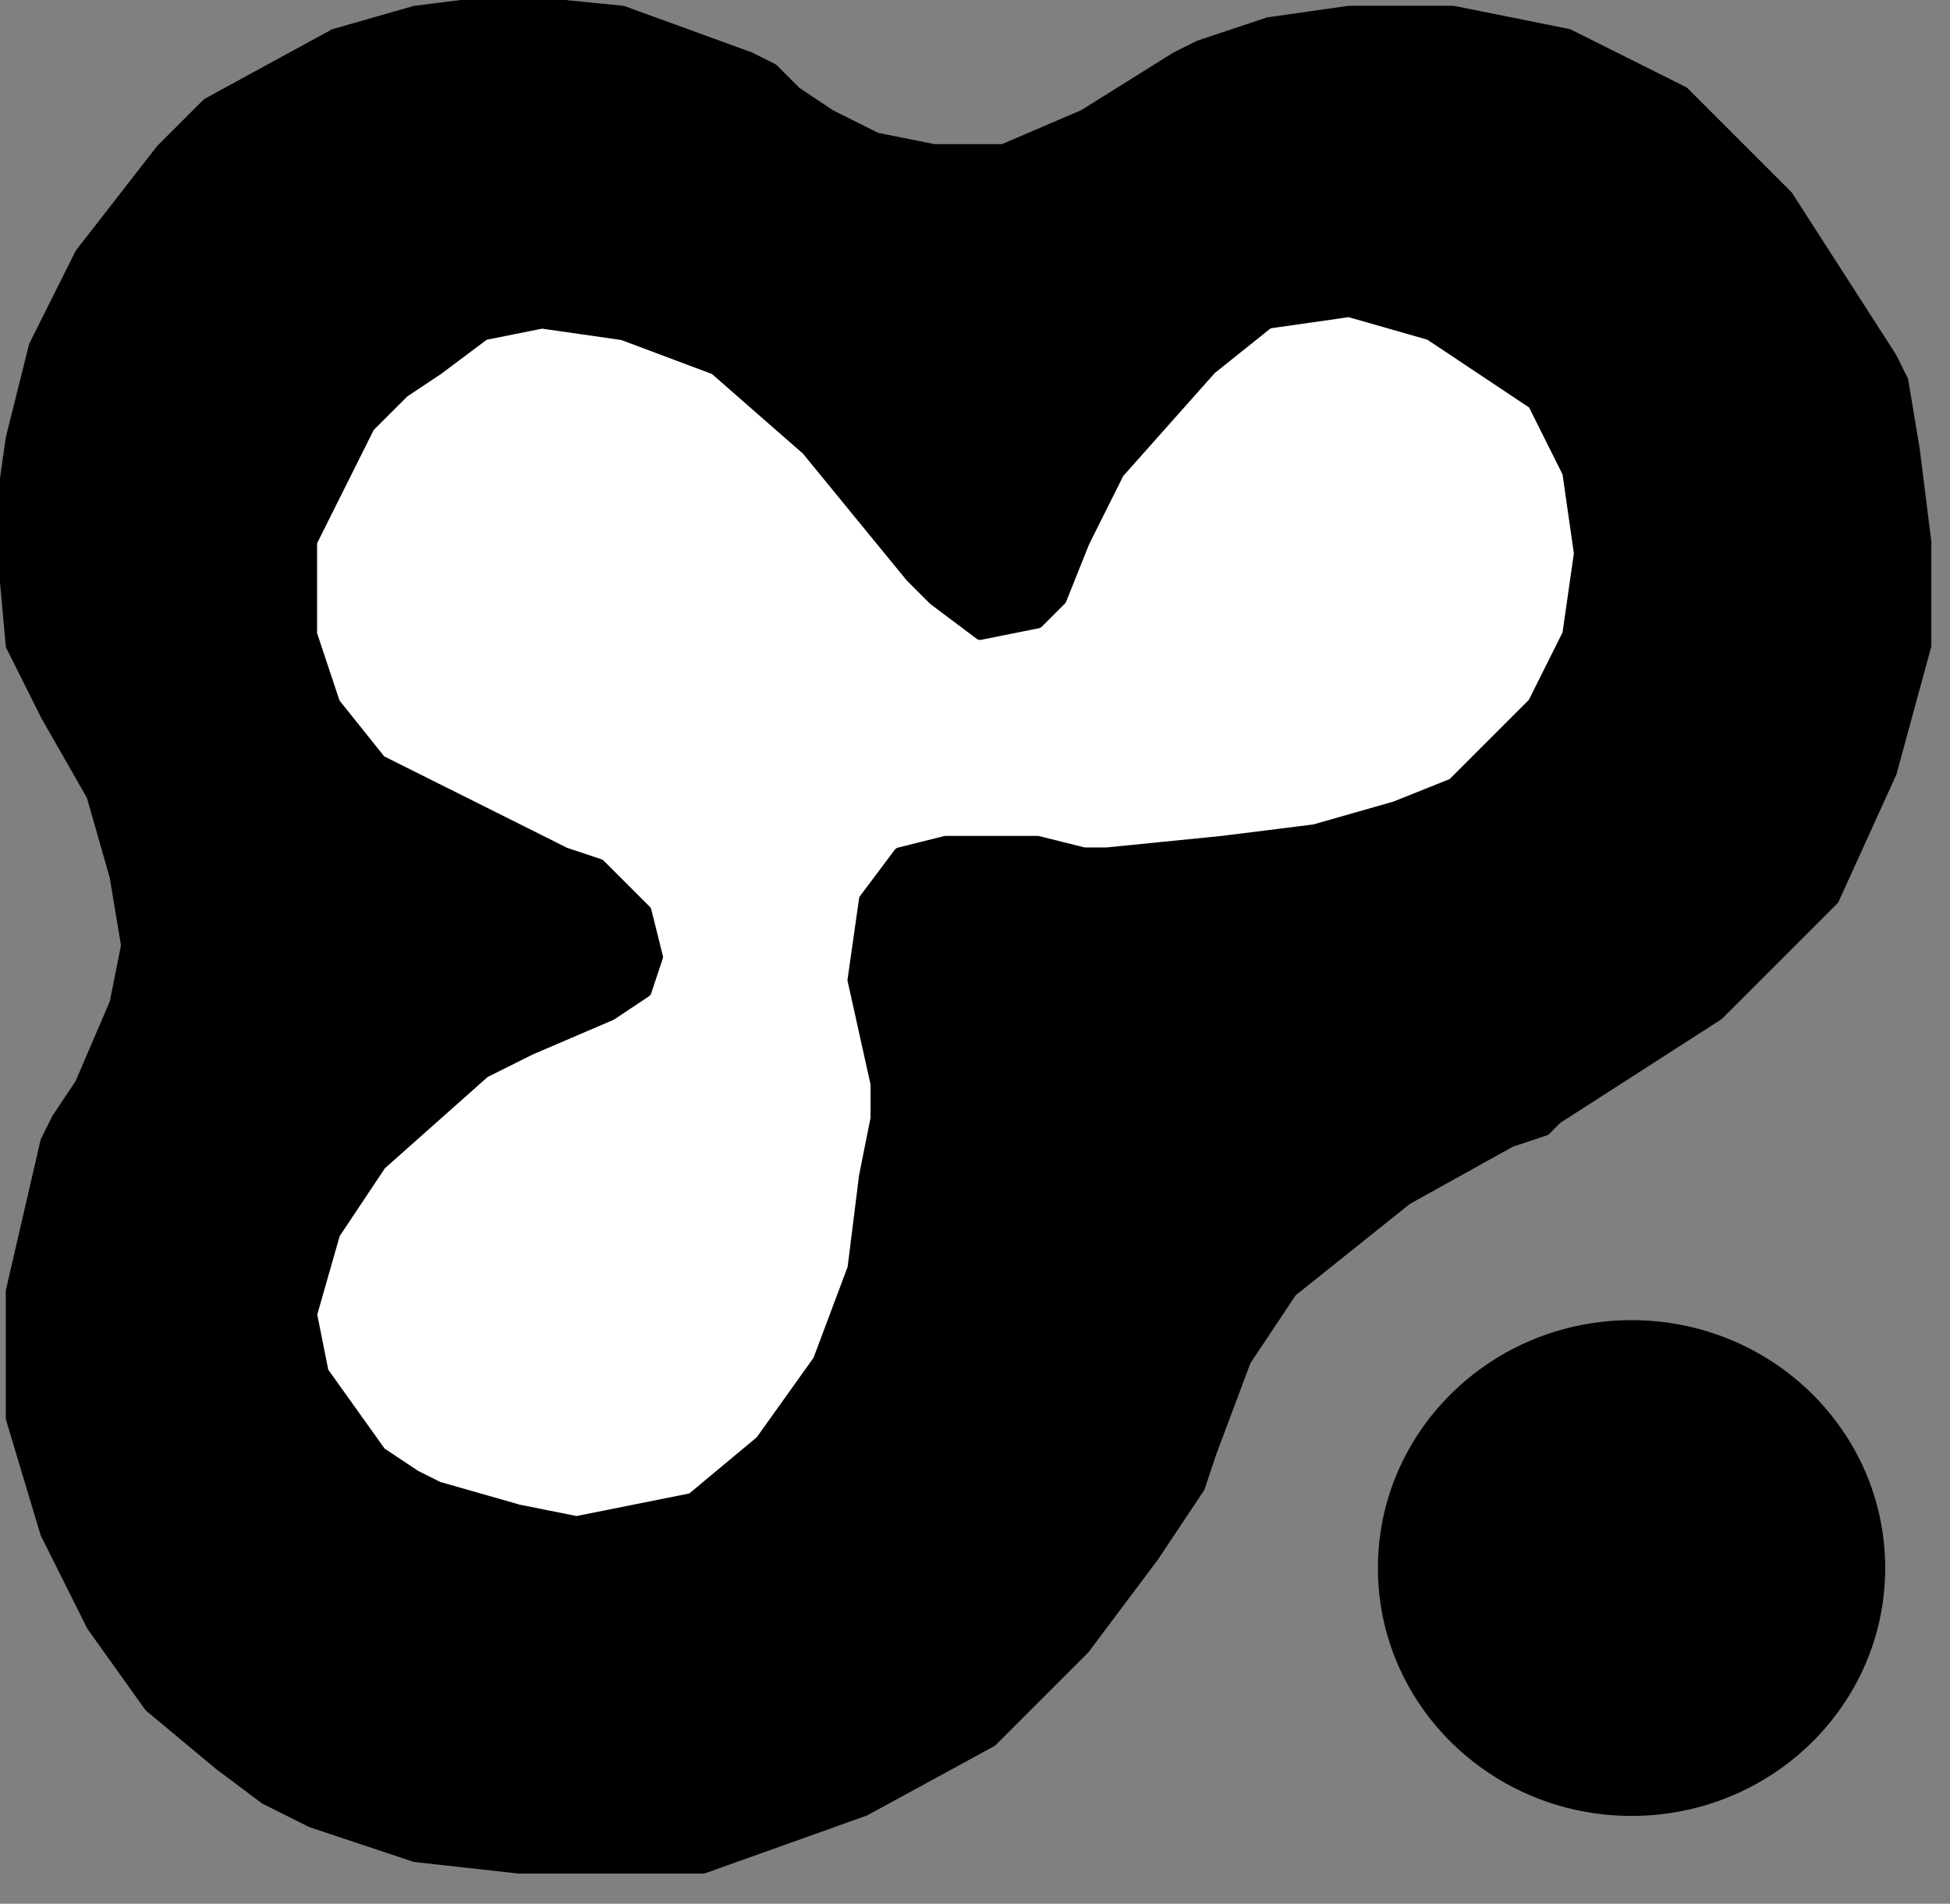 <?xml version="1.0" encoding="UTF-8" standalone="no"?>
<svg
   xmlns:dc="http://purl.org/dc/elements/1.1/"
   xmlns:cc="http://creativecommons.org/ns#"
   xmlns:rdf="http://www.w3.org/1999/02/22-rdf-syntax-ns#"
   xmlns:svg="http://www.w3.org/2000/svg"
   xmlns="http://www.w3.org/2000/svg"
   xmlns:sodipodi="http://sodipodi.sourceforge.net/DTD/sodipodi-0.dtd"
   xmlns:inkscape="http://www.inkscape.org/namespaces/inkscape"
   version="1.0"
   width="14.33mm"
   height="13.99mm"
   id="svg11"
   sodipodi:docname="DNGBT061.WMF">
  <rect width="100%" height="100%" fill="#808080" stroke="none"/>
  <sodipodi:namedview
     pagecolor="#ffffff"
     bordercolor="#666666"
     borderopacity="1"
     objecttolerance="10"
     gridtolerance="10"
     guidetolerance="10"
     inkscape:pageopacity="0"
     inkscape:pageshadow="2"
     inkscape:window-width="640"
     inkscape:window-height="480"
     id="namedview13" />
  <defs
     id="defs3">
    <pattern
       id="WMFhbasepattern"
       patternUnits="userSpaceOnUse"
       width="6"
       height="6"
       x="0"
       y="0" />
  </defs>
  <path
     style="fill:#000000;fill-rule:evenodd;fill-opacity:1;stroke:#000000;stroke-width:0.32px;stroke-linecap:round;stroke-linejoin:round;stroke-miterlimit:4;stroke-dasharray:none;stroke-opacity:1;"
     d="  M 20.816,1.601   L 21.457,1.921   L 22.097,2.562   L 23.058,3.202   L 24.339,3.843   L 25.941,4.163   L 27.862,4.163   L 30.104,3.202   L 32.666,1.601   L 33.306,1.281   L 35.228,0.64   L 37.47,0.32   L 40.352,0.32   L 43.554,0.961   L 46.757,2.562   L 49.639,5.444   L 52.522,9.927   L 52.842,10.568   L 53.162,12.489   L 53.482,15.051   L 53.482,17.933   L 52.522,21.455   L 50.92,24.978   L 47.718,28.18   L 43.234,31.062   L 42.914,31.382   L 41.953,31.703   L 39.071,33.304   L 35.868,35.866   L 34.587,37.787   L 33.627,40.349   L 33.306,41.31   L 32.025,43.231   L 30.104,45.793   L 27.542,48.355   L 24.019,50.276   L 19.535,51.877   L 14.411,51.877   L 11.529,51.557   L 8.647,50.596   L 7.366,49.956   L 6.085,48.995   L 4.163,47.394   L 2.562,45.152   L 1.281,42.59   L 0.32,39.388   L 0.32,35.866   L 1.281,31.703   L 1.601,31.062   L 2.242,30.102   L 3.203,27.86   L 3.523,26.259   L 3.203,24.337   L 2.562,22.096   L 1.281,19.854   L 0.32,17.933   L 0,14.41   L 0.32,12.169   L 0.961,9.607   L 2.242,7.045   L 4.484,4.163   L 4.804,3.843   L 5.765,2.882   L 9.287,0.961   L 11.529,0.32   L 14.091,0   L 17.294,0.32   L 20.816,1.601  z "
     id="path5" />
  <path
     style="fill:#ffffff;fill-rule:evenodd;fill-opacity:1;stroke:#000000;stroke-width:0.32px;stroke-linecap:round;stroke-linejoin:round;stroke-miterlimit:4;stroke-dasharray:none;stroke-opacity:1;"
     d="  M 10.568,11.528   L 11.209,10.888   L 12.17,10.247   L 13.451,9.287   L 15.052,8.966   L 17.294,9.287   L 19.856,10.247   L 22.418,12.489   L 25.3,16.011   L 25.941,16.652   L 27.222,17.613   L 28.823,17.292   L 29.463,16.652   L 30.104,15.051   L 30.424,14.41   L 31.065,13.129   L 33.627,10.247   L 35.228,8.966   L 37.47,8.646   L 39.711,9.287   L 42.594,11.208   L 42.914,11.848   L 43.554,13.129   L 43.875,15.371   L 43.554,17.613   L 42.594,19.534   L 40.352,21.776   L 38.751,22.416   L 36.509,23.056   L 33.947,23.377   L 30.744,23.697   L 30.104,23.697   L 28.823,23.377   L 26.261,23.377   L 24.98,23.697   L 24.019,24.978   L 23.699,27.219   L 24.339,30.102   L 24.339,31.062   L 24.019,32.663   L 23.699,35.225   L 22.738,37.787   L 21.137,40.029   L 19.215,41.63   L 16.013,42.27   L 14.411,41.95   L 12.17,41.31   L 11.529,40.989   L 10.568,40.349   L 8.967,38.107   L 8.647,36.506   L 9.287,34.265   L 10.568,32.343   L 13.451,29.781   L 14.732,29.141   L 16.973,28.18   L 17.934,27.54   L 18.254,26.579   L 17.934,25.298   L 16.653,24.017   L 15.692,23.697   L 14.411,23.056   L 10.568,21.135   L 9.287,19.534   L 8.647,17.613   L 8.647,15.051   L 10.248,11.848   L 10.568,11.528  z "
     id="path7" />
  <ellipse
     style="fill:#000000;fill-rule:evenodd;fill-opacity:1;stroke:#000000;stroke-width:0.32px;stroke-linecap:round;stroke-linejoin:round;stroke-miterlimit:4;stroke-dasharray:none;stroke-opacity:1;"
     cx="45.316"
     cy="43.551"
     rx="6.885"
     ry="6.725"
     id="ellipse9" />
</svg>
